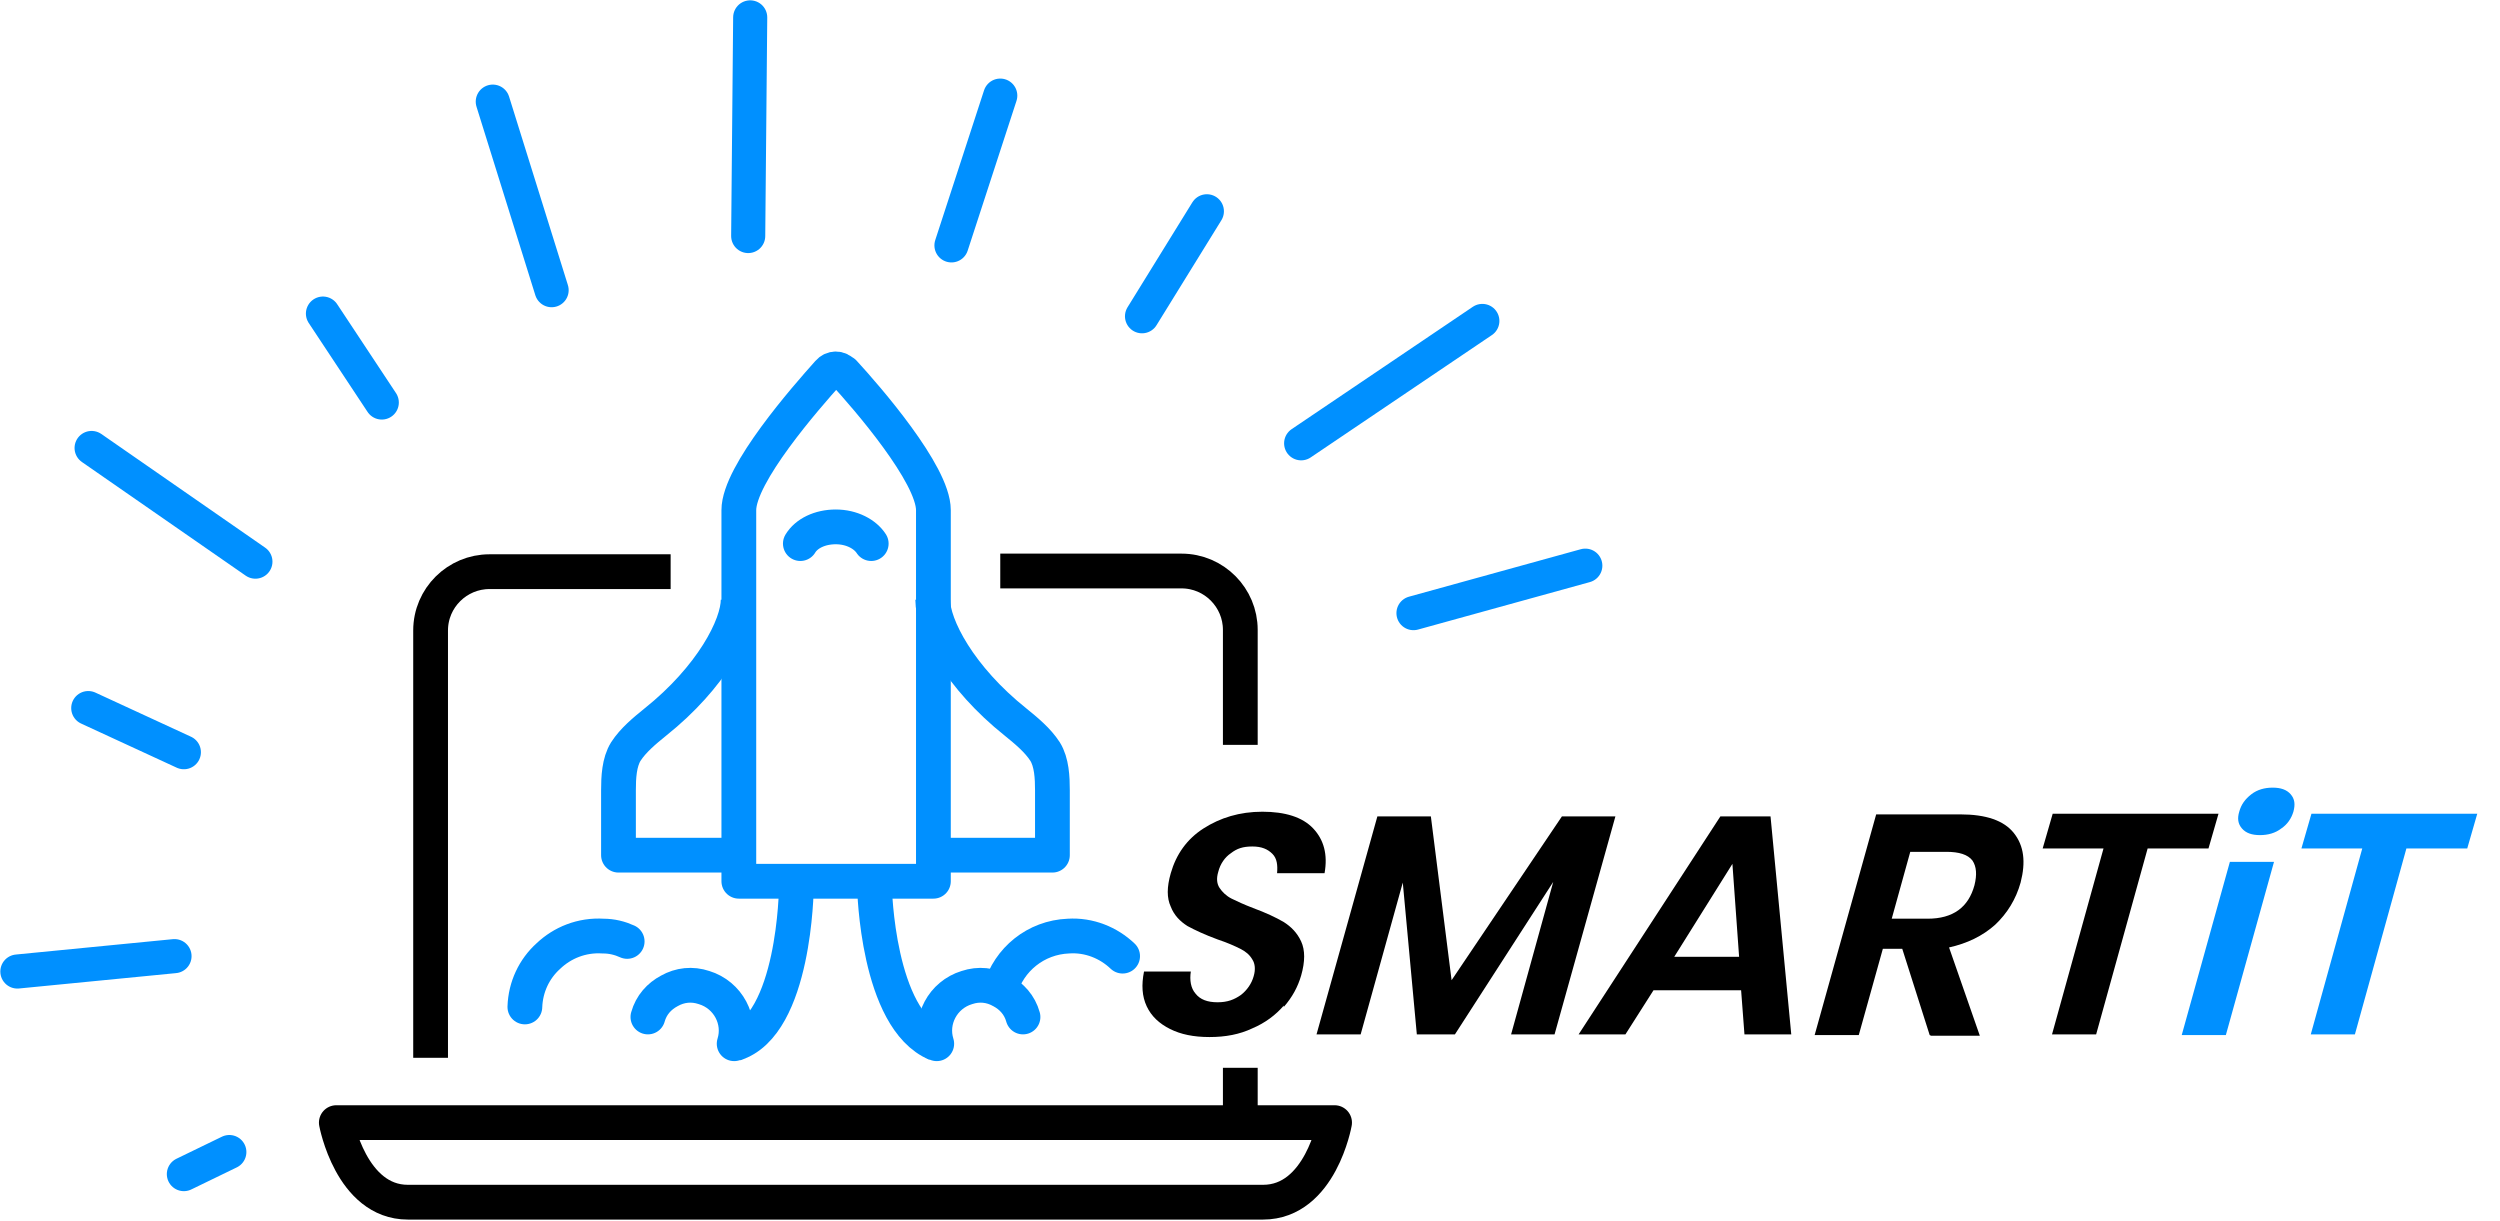 <?xml version="1.0" encoding="UTF-8"?>
<svg id="Layer_2" xmlns="http://www.w3.org/2000/svg" version="1.1" viewBox="0 0 373.9 182.6">
  <!-- Generator: Adobe Illustrator 29.4.0, SVG Export Plug-In . SVG Version: 2.1.0 Build 152)  -->
  <defs>
    <style>
      .st0 {
        fill: #0090ff;
      }

      .st1, .st2, .st3, .st4 {
        stroke: #0090ff;
      }

      .st1, .st2, .st3, .st4, .st5 {
        fill: none;
      }

      .st1, .st2, .st3, .st5 {
        stroke-linejoin: round;
      }

      .st1, .st2, .st4 {
        stroke-linecap: round;
      }

      .st1, .st3, .st4, .st5 {
        stroke-width: 5.2px;
      }

      .st2 {
        stroke-width: 5.1px;
      }

      .st4 {
        stroke-miterlimit: 10;
      }

      .st6 {
        isolation: isolate;
      }

      .st5 {
        stroke: #000;
      }
    </style>
  </defs>
  <g id="Layer_1-2">
    <g class="st6">
      <g class="st6">
        <path d="M192,150.4c-1.2,1.4-2.8,2.6-4.7,3.4-1.9.9-4,1.3-6.4,1.3s-4.3-.4-5.9-1.2c-1.6-.8-2.8-1.9-3.5-3.4s-.8-3.2-.4-5.2h7c-.2,1.3,0,2.5.7,3.3.7.9,1.8,1.3,3.3,1.3s2.5-.4,3.5-1.1c.9-.7,1.6-1.7,1.9-2.8.3-1,.2-1.9-.2-2.5-.4-.7-1-1.2-1.8-1.6-.8-.4-1.9-.9-3.4-1.4-1.9-.7-3.4-1.4-4.5-2-1.1-.7-2-1.6-2.5-2.9-.6-1.3-.6-2.9,0-5,.8-2.8,2.4-5.1,4.9-6.7,2.5-1.6,5.4-2.5,8.8-2.5s6,.8,7.6,2.5c1.6,1.7,2.2,3.9,1.7,6.7h-7.1c.1-1.2,0-2.2-.7-2.9s-1.6-1.1-3-1.1-2.3.3-3.2,1c-.9.6-1.6,1.6-1.9,2.8-.3,1-.2,1.8.2,2.4.4.6,1,1.2,1.8,1.6.8.4,1.9.9,3.2,1.4,1.9.7,3.4,1.4,4.6,2.1,1.1.7,2,1.6,2.6,2.9.6,1.3.6,3,0,5.1-.5,1.7-1.3,3.2-2.6,4.7Z"/>
        <path d="M241.6,122.1l-9.1,32.6h-6.5l6.3-22.8-14.7,22.8h-5.7l-2.1-22.7-6.3,22.7h-6.6l9.1-32.6h8l3.1,24.5,16.5-24.5h7.9Z"/>
        <path d="M260.5,148.1h-13.2l-4.2,6.6h-7l21.2-32.6h7.5l3.1,32.6h-7l-.5-6.6ZM260.1,143.1l-1-13.9-8.7,13.9h9.7Z"/>
        <path d="M288.6,154.8l-4.1-12.9h-2.9l-3.6,12.9h-6.6l9.2-33h12.6c3.8,0,6.5.9,8,2.8s1.8,4.3,1,7.4c-.7,2.5-2,4.6-3.8,6.3-1.9,1.7-4.2,2.8-6.9,3.4l4.6,13.2h-7.3ZM282.9,137.4h5.4c3.8,0,6.1-1.7,7-5,.4-1.6.3-2.8-.3-3.7-.7-.9-2-1.3-3.9-1.3h-5.4l-2.8,10.1Z"/>
        <path d="M331.8,121.7l-1.5,5.2h-9.1l-7.7,27.8h-6.6l7.7-27.8h-9.1l1.5-5.2h24.8Z"/>
      </g>
      <g class="st6">
        <path class="st0" d="M340.1,128.9l-7.2,25.9h-6.6l7.2-25.9h6.6ZM336.7,118.8c.9-.7,2-1,3.2-1s2.1.3,2.7,1,.7,1.5.4,2.6c-.3,1-.9,1.9-1.8,2.5-.9.7-2,1-3.2,1s-2.1-.3-2.7-1-.7-1.5-.4-2.5c.3-1.1.9-1.9,1.8-2.6Z"/>
        <path class="st0" d="M370.5,121.7l-1.5,5.2h-9.1l-7.7,27.8h-6.6l7.7-27.8h-9.1l1.5-5.2h24.8Z"/>
      </g>
    </g>
    <g>
      <line class="st2" x1="211.4" y1="91.7" x2="237.1" y2="84.6"/>
      <line class="st2" x1="194.6" y1="66.3" x2="221.7" y2="48"/>
      <line class="st2" x1="170.8" y1="47.3" x2="180.5" y2="31.6"/>
      <line class="st2" x1="142.3" y1="36.7" x2="149.6" y2="14.3"/>
      <line class="st2" x1="111.9" y1="35.3" x2="112.2" y2="2.6"/>
      <line class="st2" x1="82.5" y1="43.4" x2="73.7" y2="15.2"/>
      <line class="st2" x1="57.1" y1="60.2" x2="48.3" y2="46.9"/>
      <line class="st2" x1="38.2" y1="84" x2="13.7" y2="67"/>
      <line class="st2" x1="27.5" y1="112.5" x2="13.2" y2="105.9"/>
      <line class="st2" x1="26.1" y1="143" x2="2.6" y2="145.3"/>
      <line class="st2" x1="34.3" y1="172.3" x2="27.5" y2="175.6"/>
    </g>
    <g>
      <g>
        <line class="st5" x1="185.5" y1="159.7" x2="185.5" y2="167.6"/>
        <path class="st5" d="M149.6,85.4h27.1c4.9,0,8.8,4,8.8,8.8v17.2"/>
        <path class="st5" d="M64.4,158.2v-63.9c0-4.9,4-8.8,8.8-8.8h27.1"/>
      </g>
      <path class="st5" d="M50.3,167.9s2.2,11.9,10.7,11.9h127.9c8.6,0,10.7-11.9,10.7-11.9H50.3Z"/>
      <g>
        <path class="st3" d="M126.1,55.7c-.6-.7-1.6-.7-2.2,0-3.4,3.8-13.4,15.2-13.4,20.6v55.5h29.1v-55.5c0-5.4-10-16.9-13.4-20.6h0Z"/>
        <g>
          <path class="st3" d="M110.4,89.7c0,3.9-4,11.6-12.4,18.3-1.6,1.3-3.3,2.7-4.4,4.4-1,1.6-1.1,3.9-1.1,5.8v9.7h16.8"/>
          <path class="st3" d="M139.5,89.7c0,3.9,4,11.6,12.4,18.3,1.6,1.3,3.3,2.7,4.4,4.4,1,1.6,1.1,3.9,1.1,5.8v9.7h-16.8"/>
        </g>
        <path class="st1" d="M130.3,81.3c-.9-1.4-2.9-2.5-5.3-2.5s-4.4,1-5.3,2.5"/>
      </g>
      <g>
        <g>
          <path class="st3" d="M130.8,132.8s.4,19.6,9.2,23.3"/>
          <path class="st4" d="M167.9,143c-2.1-2-5-3.2-8.1-3-4.9.2-8.9,3.5-10.2,8"/>
          <path class="st4" d="M153,152.1c-.5-1.8-1.7-3.1-3.2-3.9-1.6-.9-3.4-1.1-5.2-.5-3.6,1.1-5.6,4.9-4.5,8.4"/>
        </g>
        <g>
          <path class="st3" d="M119.1,132.8s-.2,20.5-9.2,23.3"/>
          <path class="st4" d="M78.5,150.6c.1-3,1.4-5.7,3.5-7.6,2.1-2,5-3.2,8.2-3,1.3,0,2.5.3,3.6.8"/>
          <path class="st4" d="M96.9,152.1c.5-1.8,1.7-3.1,3.2-3.9,1.6-.9,3.4-1.1,5.2-.5,3.6,1.1,5.6,4.9,4.5,8.4"/>
        </g>
      </g>
    </g>
  </g>
</svg>